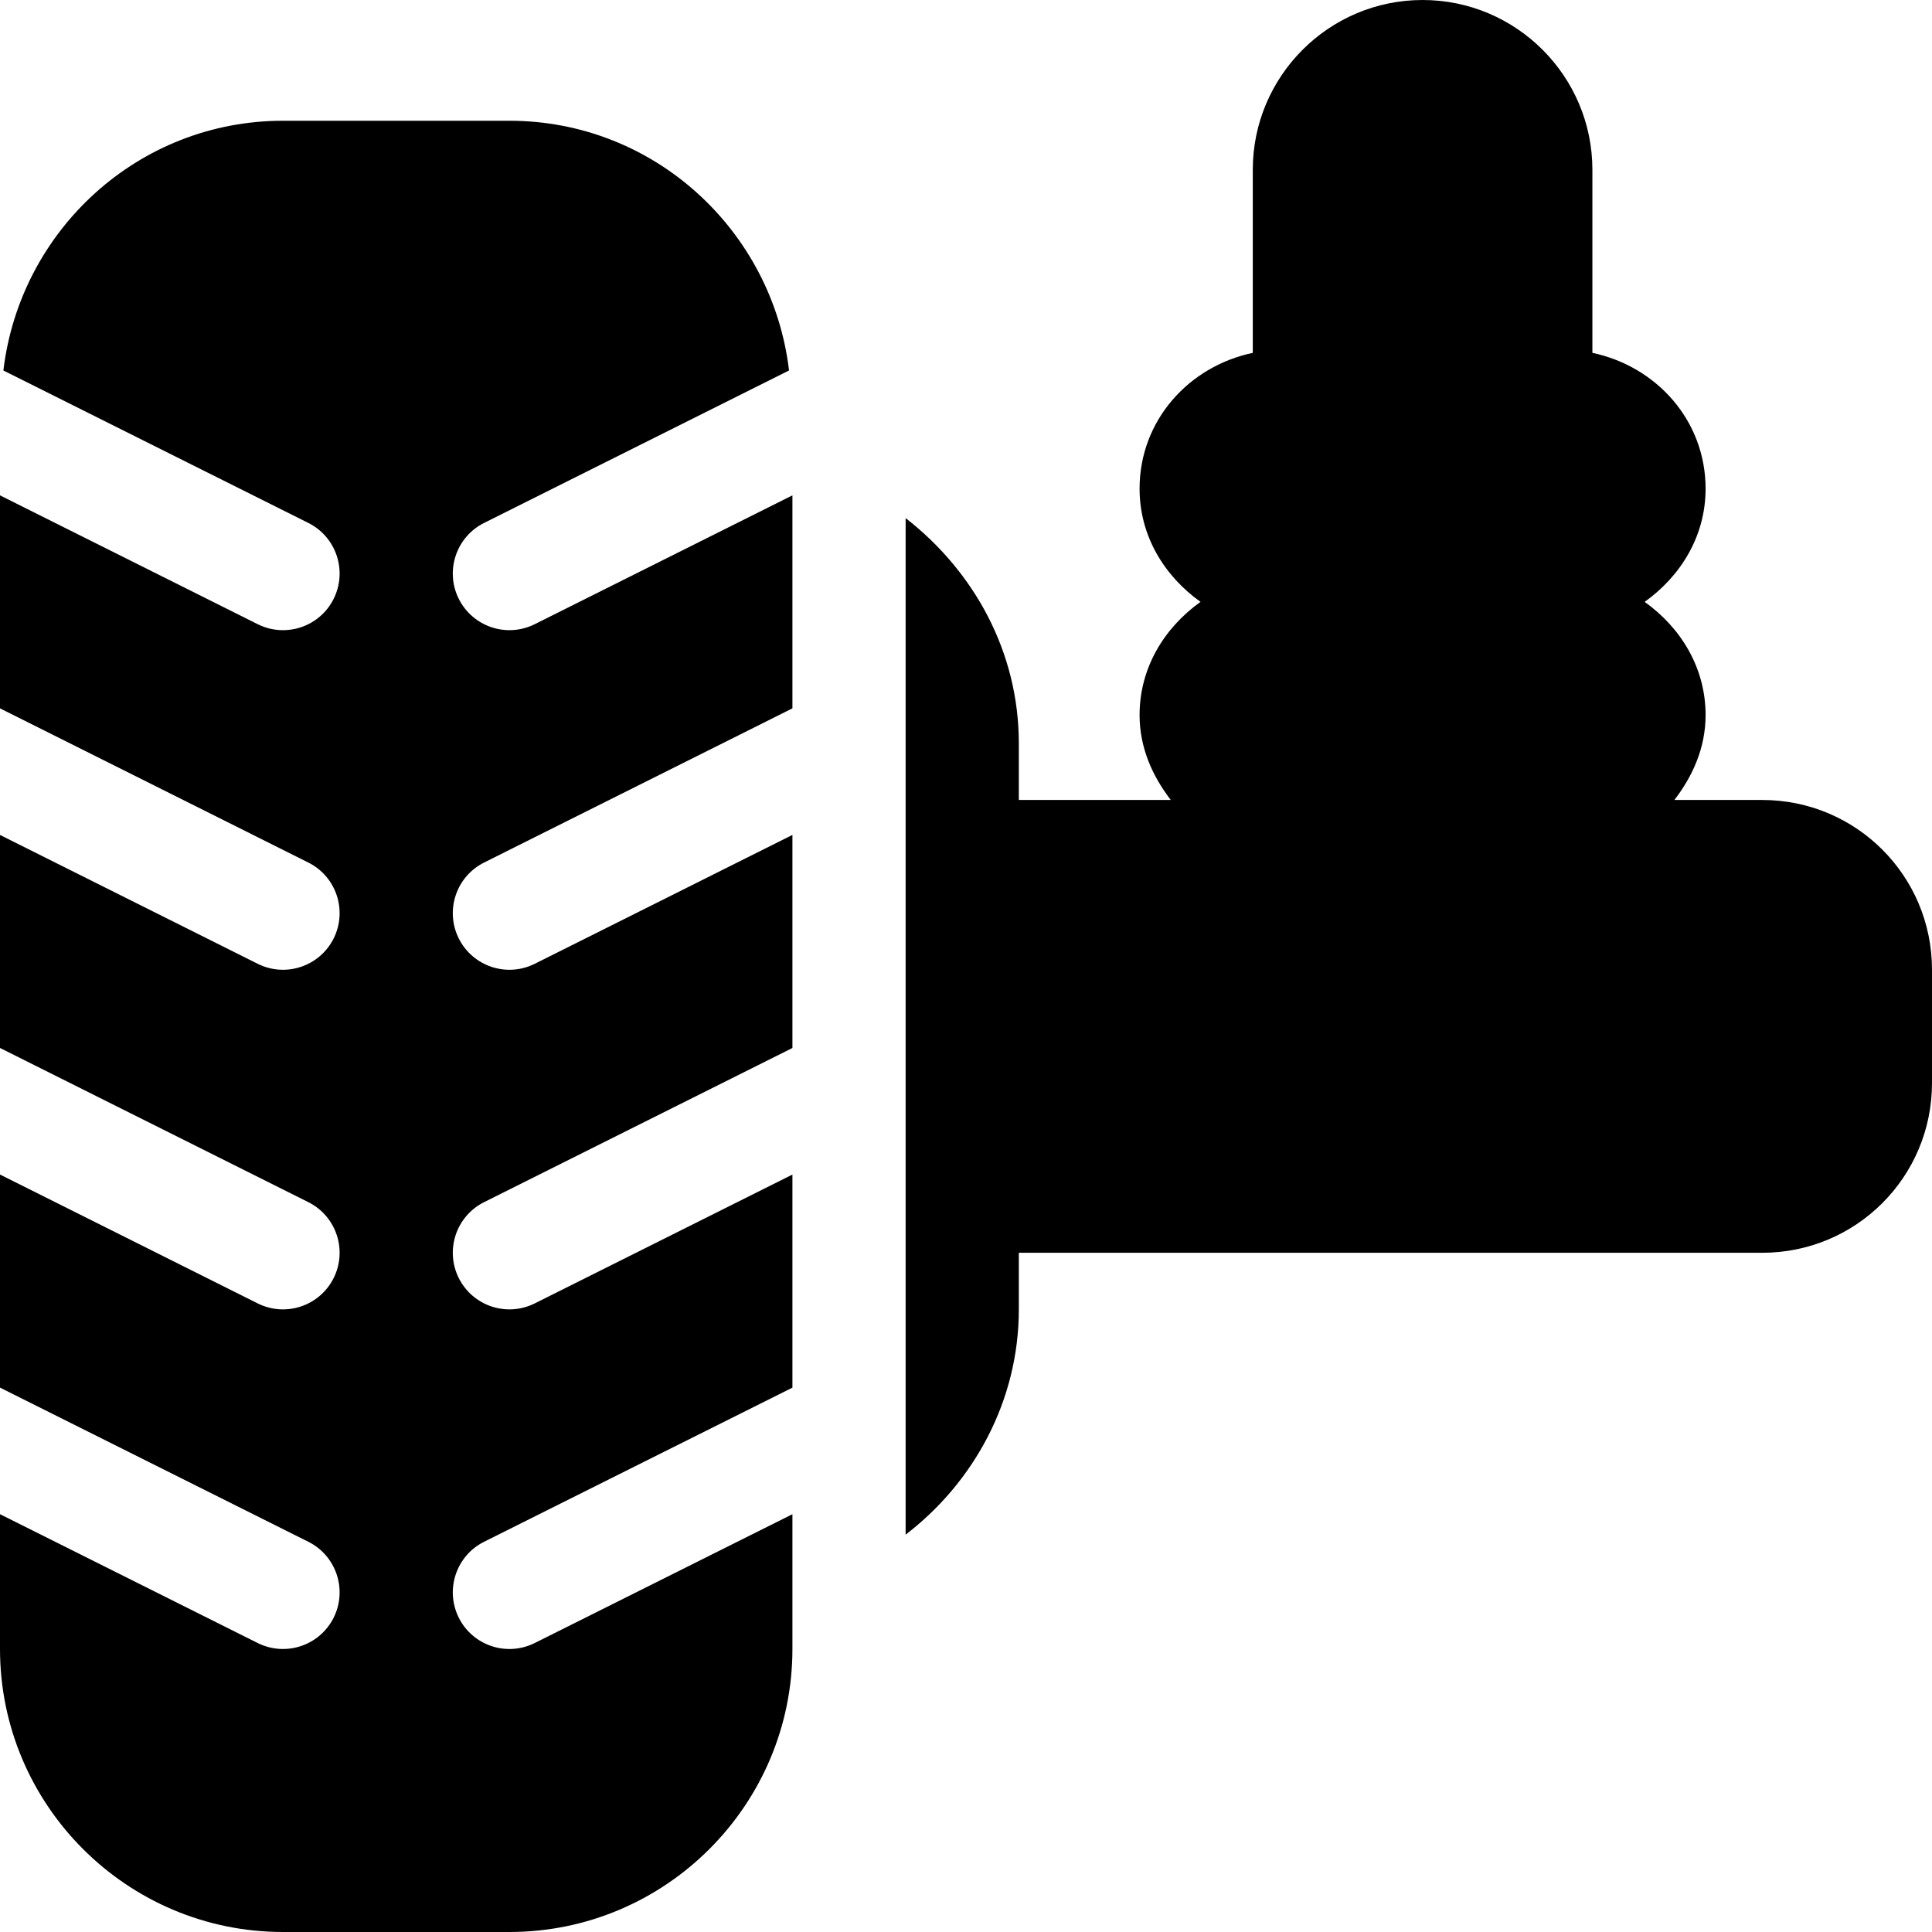 <svg width="64" height="64" viewBox="0 0 64 64" fill="none" xmlns="http://www.w3.org/2000/svg">
<g clip-path="url(#clip0_512_1362)">
<path d="M16.036 28.573L26.25 23.465V16.409L17.714 20.677C16.778 21.142 15.659 20.758 15.198 19.839C14.735 18.912 15.11 17.786 16.036 17.323L26.138 12.272C25.584 7.627 21.666 4 16.875 4H9.375C4.583 4 0.665 7.627 0.112 12.273L10.214 17.323C11.14 17.786 11.515 18.912 11.052 19.839C10.597 20.752 9.477 21.145 8.536 20.677L0 16.41V23.465L10.214 28.573C11.14 29.036 11.515 30.162 11.052 31.089C10.591 32.008 9.472 32.392 8.536 31.927L0 27.659V34.715L10.214 39.823C11.14 40.286 11.515 41.412 11.052 42.339C10.591 43.258 9.472 43.642 8.536 43.177L0 38.908V45.966L10.214 51.073C11.14 51.536 11.515 52.662 11.052 53.589C10.591 54.508 9.472 54.892 8.536 54.427L0 50.159V54.625C0 59.794 4.206 64 9.375 64H16.875C22.044 64 26.25 59.794 26.25 54.625C26.25 52.118 26.25 52.666 26.25 50.16L17.714 54.427C16.773 54.895 15.653 54.502 15.198 53.589C14.735 52.662 15.11 51.536 16.036 51.073L26.25 45.967V38.909L17.714 43.177C16.778 43.642 15.659 43.258 15.198 42.339C14.735 41.412 15.11 40.286 16.036 39.823L26.25 34.716V27.658L17.714 31.927C16.778 32.392 15.659 32.008 15.198 31.089C14.735 30.162 15.11 29.036 16.036 28.573Z" fill="black"/>
<path d="M58.375 26.5C57.302 26.5 56.538 26.5 55.466 26.5C56.076 25.709 56.5 24.764 56.5 23.688C56.5 22.113 55.673 20.788 54.481 19.938C55.673 19.087 56.5 17.762 56.5 16.188C56.5 13.931 54.873 12.136 52.75 11.689V5.625C52.75 2.523 50.227 0 47.125 0C44.023 0 41.5 2.523 41.5 5.625V11.689C39.377 12.136 37.75 13.931 37.75 16.188C37.75 17.762 38.577 19.087 39.769 19.938C38.577 20.788 37.75 22.113 37.75 23.688C37.75 24.764 38.174 25.709 38.784 26.5C37.223 26.5 35.874 26.5 33.75 26.5V24.625C33.75 21.598 32.27 18.929 30 17.163V50.837C32.25 49.113 33.75 46.413 33.75 43.375V41.5H58.375C61.488 41.5 64 38.988 64 35.875V32.125C64 29.012 61.488 26.5 58.375 26.5Z" fill="black"/>
</g>
<defs>
<clipPath id="clip0_512_1362">
<rect width="64" height="64" fill="white"/>
</clipPath>
</defs>
</svg>
